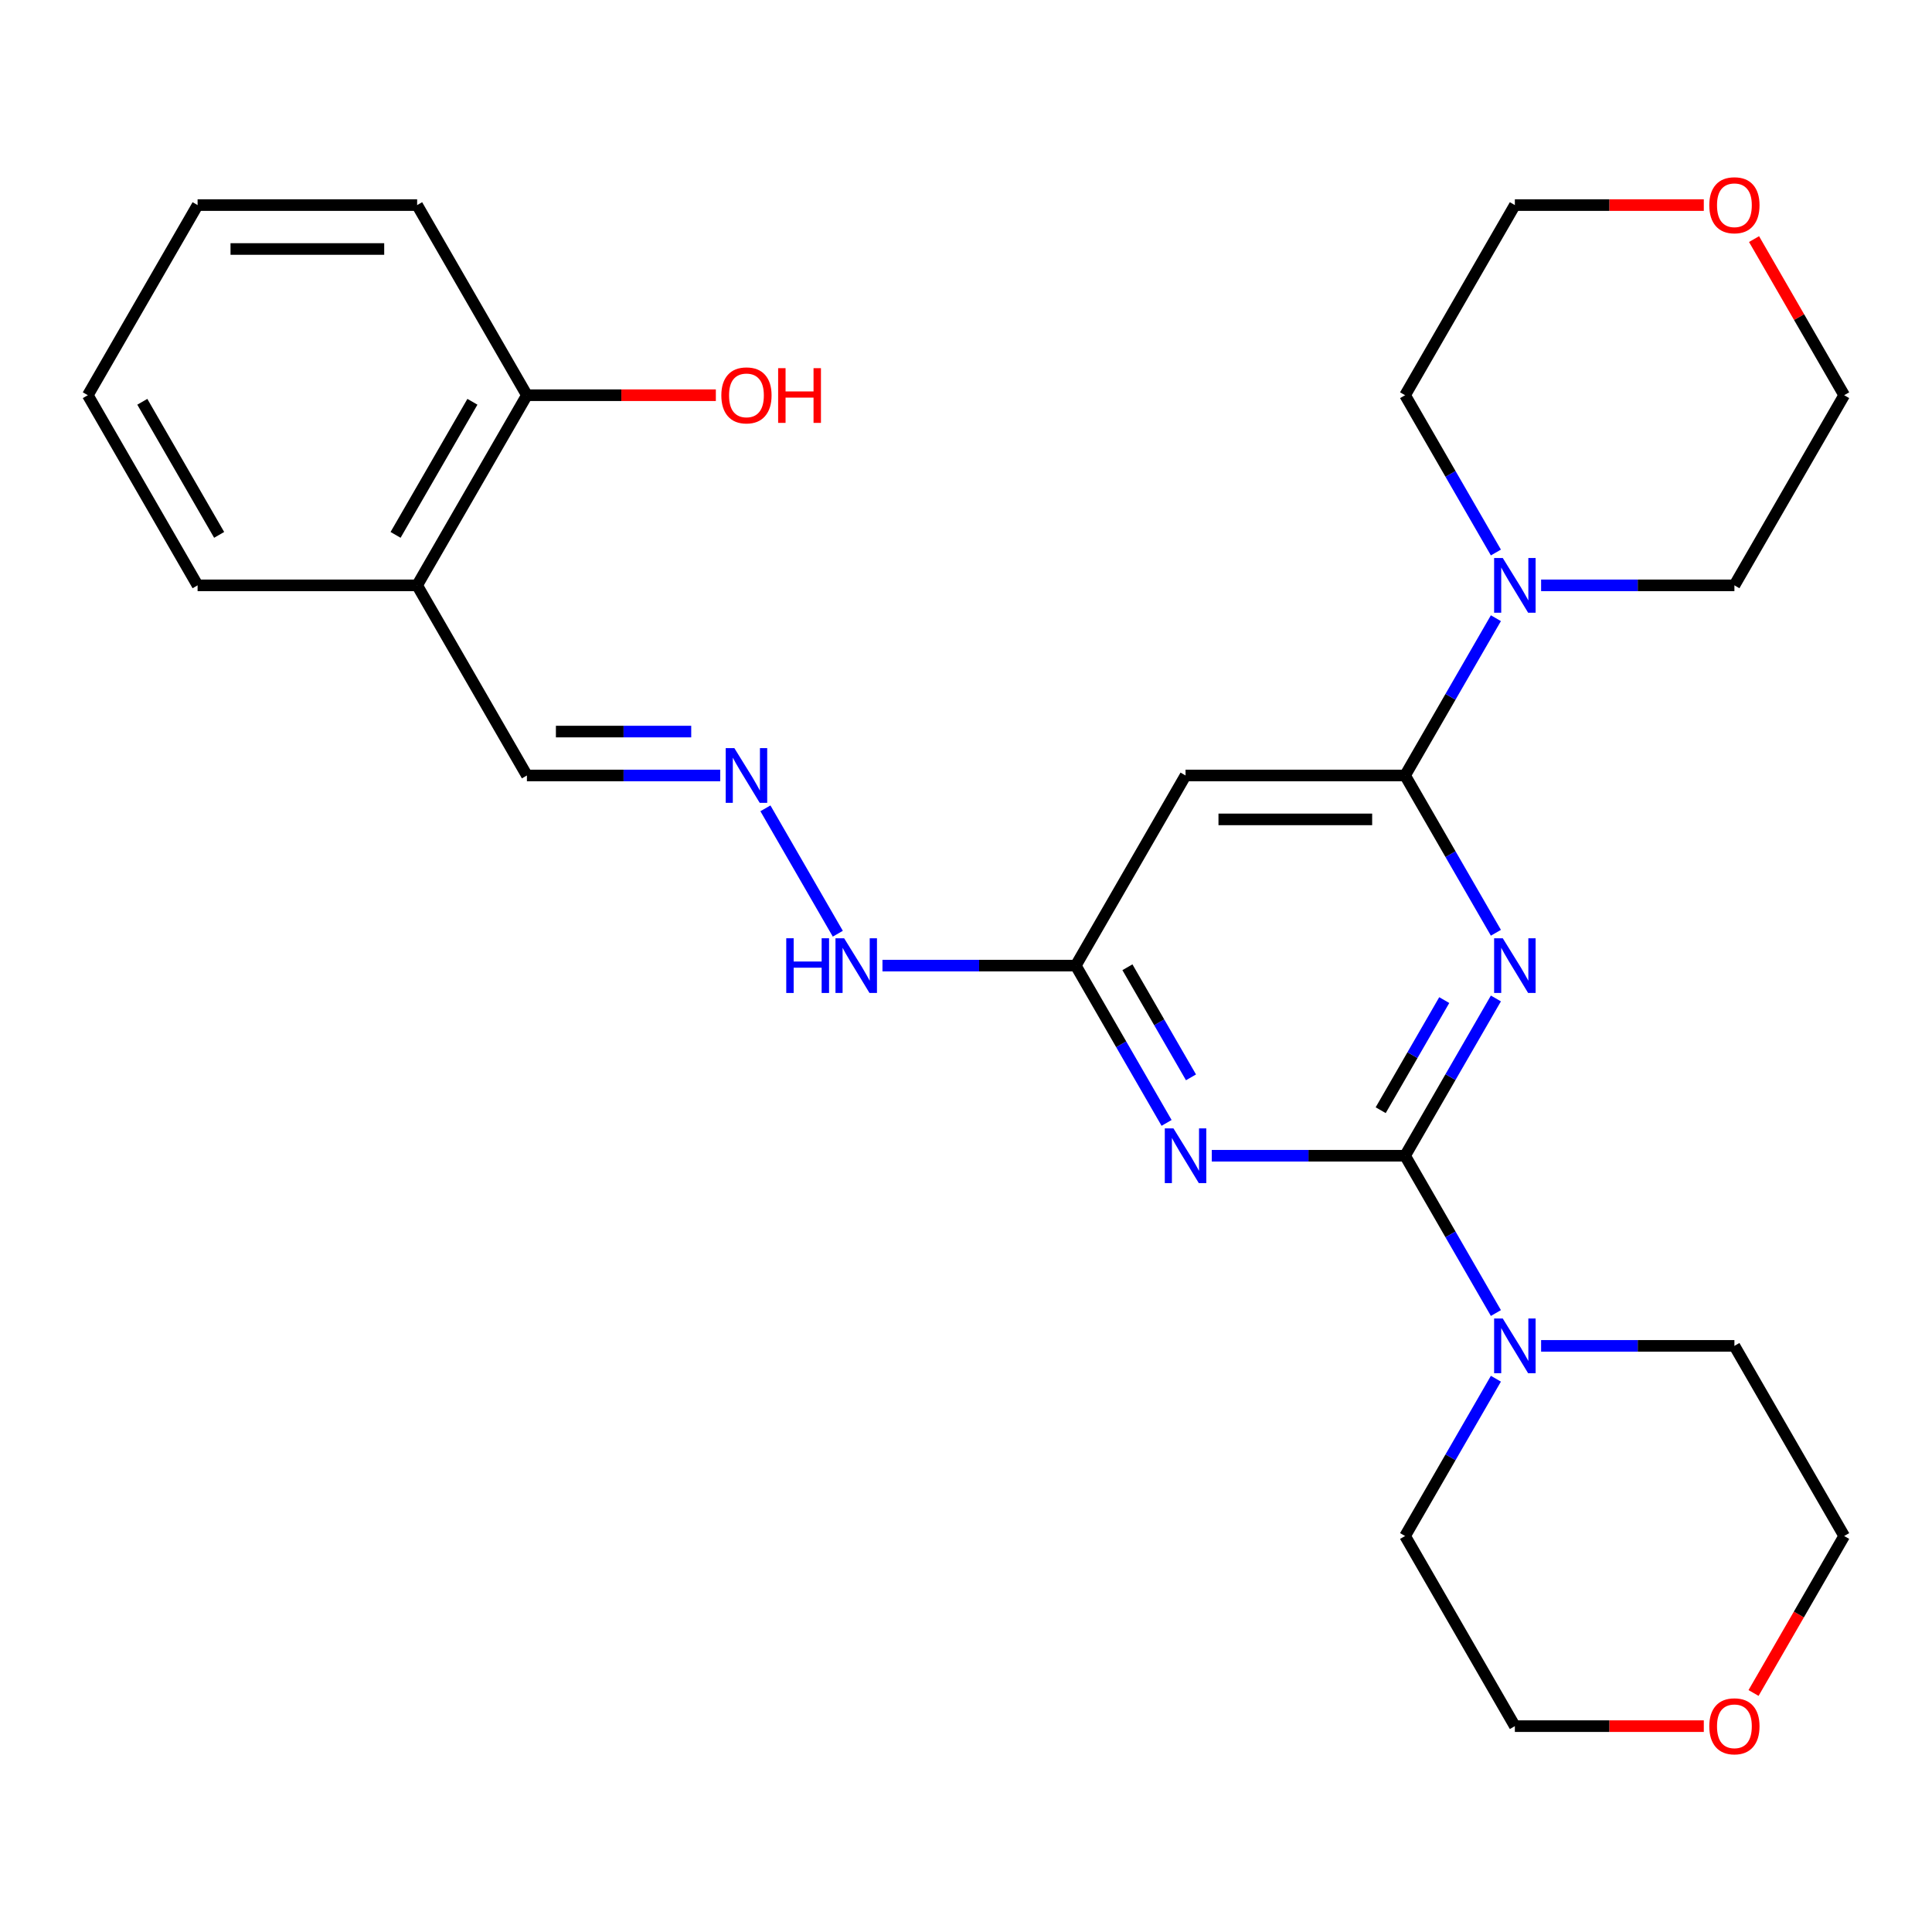 <?xml version='1.0' encoding='iso-8859-1'?>
<svg version='1.1' baseProfile='full'
              xmlns='http://www.w3.org/2000/svg'
                      xmlns:rdkit='http://www.rdkit.org/xml'
                      xmlns:xlink='http://www.w3.org/1999/xlink'
                  xml:space='preserve'
width='1000px' height='1000px' viewBox='0 0 1000 1000'>
<!-- END OF HEADER -->
<rect style='opacity:1.0;fill:#FFFFFF;stroke:none' width='1000' height='1000' x='0' y='0'> </rect>
<path class='bond-0' d='M 727.273,598.212 L 750.774,557.506' style='fill:none;fill-rule:evenodd;stroke:#000000;stroke-width:6px;stroke-linecap:butt;stroke-linejoin:miter;stroke-opacity:1' />
<path class='bond-0' d='M 750.774,557.506 L 774.275,516.801' style='fill:none;fill-rule:evenodd;stroke:#0000FF;stroke-width:6px;stroke-linecap:butt;stroke-linejoin:miter;stroke-opacity:1' />
<path class='bond-0' d='M 714.641,574.637 L 731.092,546.143' style='fill:none;fill-rule:evenodd;stroke:#000000;stroke-width:6px;stroke-linecap:butt;stroke-linejoin:miter;stroke-opacity:1' />
<path class='bond-0' d='M 731.092,546.143 L 747.543,517.649' style='fill:none;fill-rule:evenodd;stroke:#0000FF;stroke-width:6px;stroke-linecap:butt;stroke-linejoin:miter;stroke-opacity:1' />
<path class='bond-1' d='M 727.273,598.212 L 677.245,598.212' style='fill:none;fill-rule:evenodd;stroke:#000000;stroke-width:6px;stroke-linecap:butt;stroke-linejoin:miter;stroke-opacity:1' />
<path class='bond-1' d='M 677.245,598.212 L 627.217,598.212' style='fill:none;fill-rule:evenodd;stroke:#0000FF;stroke-width:6px;stroke-linecap:butt;stroke-linejoin:miter;stroke-opacity:1' />
<path class='bond-3' d='M 727.273,598.212 L 750.774,638.918' style='fill:none;fill-rule:evenodd;stroke:#000000;stroke-width:6px;stroke-linecap:butt;stroke-linejoin:miter;stroke-opacity:1' />
<path class='bond-3' d='M 750.774,638.918 L 774.275,679.623' style='fill:none;fill-rule:evenodd;stroke:#0000FF;stroke-width:6px;stroke-linecap:butt;stroke-linejoin:miter;stroke-opacity:1' />
<path class='bond-2' d='M 774.275,482.799 L 750.774,442.094' style='fill:none;fill-rule:evenodd;stroke:#0000FF;stroke-width:6px;stroke-linecap:butt;stroke-linejoin:miter;stroke-opacity:1' />
<path class='bond-2' d='M 750.774,442.094 L 727.273,401.388' style='fill:none;fill-rule:evenodd;stroke:#000000;stroke-width:6px;stroke-linecap:butt;stroke-linejoin:miter;stroke-opacity:1' />
<path class='bond-5' d='M 603.821,581.211 L 580.32,540.506' style='fill:none;fill-rule:evenodd;stroke:#0000FF;stroke-width:6px;stroke-linecap:butt;stroke-linejoin:miter;stroke-opacity:1' />
<path class='bond-5' d='M 580.32,540.506 L 556.818,499.8' style='fill:none;fill-rule:evenodd;stroke:#000000;stroke-width:6px;stroke-linecap:butt;stroke-linejoin:miter;stroke-opacity:1' />
<path class='bond-5' d='M 616.453,557.636 L 600.002,529.142' style='fill:none;fill-rule:evenodd;stroke:#0000FF;stroke-width:6px;stroke-linecap:butt;stroke-linejoin:miter;stroke-opacity:1' />
<path class='bond-5' d='M 600.002,529.142 L 583.551,500.648' style='fill:none;fill-rule:evenodd;stroke:#000000;stroke-width:6px;stroke-linecap:butt;stroke-linejoin:miter;stroke-opacity:1' />
<path class='bond-6' d='M 727.273,401.388 L 750.774,360.682' style='fill:none;fill-rule:evenodd;stroke:#000000;stroke-width:6px;stroke-linecap:butt;stroke-linejoin:miter;stroke-opacity:1' />
<path class='bond-6' d='M 750.774,360.682 L 774.275,319.977' style='fill:none;fill-rule:evenodd;stroke:#0000FF;stroke-width:6px;stroke-linecap:butt;stroke-linejoin:miter;stroke-opacity:1' />
<path class='bond-28' d='M 727.273,401.388 L 613.636,401.388' style='fill:none;fill-rule:evenodd;stroke:#000000;stroke-width:6px;stroke-linecap:butt;stroke-linejoin:miter;stroke-opacity:1' />
<path class='bond-28' d='M 710.227,424.115 L 630.682,424.115' style='fill:none;fill-rule:evenodd;stroke:#000000;stroke-width:6px;stroke-linecap:butt;stroke-linejoin:miter;stroke-opacity:1' />
<path class='bond-15' d='M 797.672,696.624 L 847.7,696.624' style='fill:none;fill-rule:evenodd;stroke:#0000FF;stroke-width:6px;stroke-linecap:butt;stroke-linejoin:miter;stroke-opacity:1' />
<path class='bond-15' d='M 847.7,696.624 L 897.727,696.624' style='fill:none;fill-rule:evenodd;stroke:#000000;stroke-width:6px;stroke-linecap:butt;stroke-linejoin:miter;stroke-opacity:1' />
<path class='bond-16' d='M 774.275,713.625 L 750.774,754.33' style='fill:none;fill-rule:evenodd;stroke:#0000FF;stroke-width:6px;stroke-linecap:butt;stroke-linejoin:miter;stroke-opacity:1' />
<path class='bond-16' d='M 750.774,754.33 L 727.273,795.036' style='fill:none;fill-rule:evenodd;stroke:#000000;stroke-width:6px;stroke-linecap:butt;stroke-linejoin:miter;stroke-opacity:1' />
<path class='bond-4' d='M 613.636,401.388 L 556.818,499.8' style='fill:none;fill-rule:evenodd;stroke:#000000;stroke-width:6px;stroke-linecap:butt;stroke-linejoin:miter;stroke-opacity:1' />
<path class='bond-9' d='M 556.818,499.8 L 506.79,499.8' style='fill:none;fill-rule:evenodd;stroke:#000000;stroke-width:6px;stroke-linecap:butt;stroke-linejoin:miter;stroke-opacity:1' />
<path class='bond-9' d='M 506.79,499.8 L 456.763,499.8' style='fill:none;fill-rule:evenodd;stroke:#0000FF;stroke-width:6px;stroke-linecap:butt;stroke-linejoin:miter;stroke-opacity:1' />
<path class='bond-17' d='M 774.275,285.975 L 750.774,245.27' style='fill:none;fill-rule:evenodd;stroke:#0000FF;stroke-width:6px;stroke-linecap:butt;stroke-linejoin:miter;stroke-opacity:1' />
<path class='bond-17' d='M 750.774,245.27 L 727.273,204.564' style='fill:none;fill-rule:evenodd;stroke:#000000;stroke-width:6px;stroke-linecap:butt;stroke-linejoin:miter;stroke-opacity:1' />
<path class='bond-18' d='M 797.672,302.976 L 847.7,302.976' style='fill:none;fill-rule:evenodd;stroke:#0000FF;stroke-width:6px;stroke-linecap:butt;stroke-linejoin:miter;stroke-opacity:1' />
<path class='bond-18' d='M 847.7,302.976 L 897.727,302.976' style='fill:none;fill-rule:evenodd;stroke:#000000;stroke-width:6px;stroke-linecap:butt;stroke-linejoin:miter;stroke-opacity:1' />
<path class='bond-7' d='M 396.179,418.389 L 433.65,483.29' style='fill:none;fill-rule:evenodd;stroke:#0000FF;stroke-width:6px;stroke-linecap:butt;stroke-linejoin:miter;stroke-opacity:1' />
<path class='bond-11' d='M 372.783,401.388 L 322.755,401.388' style='fill:none;fill-rule:evenodd;stroke:#0000FF;stroke-width:6px;stroke-linecap:butt;stroke-linejoin:miter;stroke-opacity:1' />
<path class='bond-11' d='M 322.755,401.388 L 272.727,401.388' style='fill:none;fill-rule:evenodd;stroke:#000000;stroke-width:6px;stroke-linecap:butt;stroke-linejoin:miter;stroke-opacity:1' />
<path class='bond-11' d='M 357.774,378.661 L 322.755,378.661' style='fill:none;fill-rule:evenodd;stroke:#0000FF;stroke-width:6px;stroke-linecap:butt;stroke-linejoin:miter;stroke-opacity:1' />
<path class='bond-11' d='M 322.755,378.661 L 287.736,378.661' style='fill:none;fill-rule:evenodd;stroke:#000000;stroke-width:6px;stroke-linecap:butt;stroke-linejoin:miter;stroke-opacity:1' />
<path class='bond-8' d='M 215.909,302.976 L 272.727,401.388' style='fill:none;fill-rule:evenodd;stroke:#000000;stroke-width:6px;stroke-linecap:butt;stroke-linejoin:miter;stroke-opacity:1' />
<path class='bond-10' d='M 215.909,302.976 L 272.727,204.564' style='fill:none;fill-rule:evenodd;stroke:#000000;stroke-width:6px;stroke-linecap:butt;stroke-linejoin:miter;stroke-opacity:1' />
<path class='bond-10' d='M 204.749,276.851 L 244.522,207.962' style='fill:none;fill-rule:evenodd;stroke:#000000;stroke-width:6px;stroke-linecap:butt;stroke-linejoin:miter;stroke-opacity:1' />
<path class='bond-19' d='M 215.909,302.976 L 102.273,302.976' style='fill:none;fill-rule:evenodd;stroke:#000000;stroke-width:6px;stroke-linecap:butt;stroke-linejoin:miter;stroke-opacity:1' />
<path class='bond-14' d='M 272.727,204.564 L 321.625,204.564' style='fill:none;fill-rule:evenodd;stroke:#000000;stroke-width:6px;stroke-linecap:butt;stroke-linejoin:miter;stroke-opacity:1' />
<path class='bond-14' d='M 321.625,204.564 L 370.523,204.564' style='fill:none;fill-rule:evenodd;stroke:#FF0000;stroke-width:6px;stroke-linecap:butt;stroke-linejoin:miter;stroke-opacity:1' />
<path class='bond-24' d='M 272.727,204.564 L 215.909,106.152' style='fill:none;fill-rule:evenodd;stroke:#000000;stroke-width:6px;stroke-linecap:butt;stroke-linejoin:miter;stroke-opacity:1' />
<path class='bond-12' d='M 881.886,893.448 L 832.989,893.448' style='fill:none;fill-rule:evenodd;stroke:#FF0000;stroke-width:6px;stroke-linecap:butt;stroke-linejoin:miter;stroke-opacity:1' />
<path class='bond-12' d='M 832.989,893.448 L 784.091,893.448' style='fill:none;fill-rule:evenodd;stroke:#000000;stroke-width:6px;stroke-linecap:butt;stroke-linejoin:miter;stroke-opacity:1' />
<path class='bond-27' d='M 907.635,876.287 L 931.09,835.661' style='fill:none;fill-rule:evenodd;stroke:#FF0000;stroke-width:6px;stroke-linecap:butt;stroke-linejoin:miter;stroke-opacity:1' />
<path class='bond-27' d='M 931.09,835.661 L 954.545,795.036' style='fill:none;fill-rule:evenodd;stroke:#000000;stroke-width:6px;stroke-linecap:butt;stroke-linejoin:miter;stroke-opacity:1' />
<path class='bond-13' d='M 907.889,123.753 L 931.217,164.159' style='fill:none;fill-rule:evenodd;stroke:#FF0000;stroke-width:6px;stroke-linecap:butt;stroke-linejoin:miter;stroke-opacity:1' />
<path class='bond-13' d='M 931.217,164.159 L 954.545,204.564' style='fill:none;fill-rule:evenodd;stroke:#000000;stroke-width:6px;stroke-linecap:butt;stroke-linejoin:miter;stroke-opacity:1' />
<path class='bond-29' d='M 881.886,106.152 L 832.989,106.152' style='fill:none;fill-rule:evenodd;stroke:#FF0000;stroke-width:6px;stroke-linecap:butt;stroke-linejoin:miter;stroke-opacity:1' />
<path class='bond-29' d='M 832.989,106.152 L 784.091,106.152' style='fill:none;fill-rule:evenodd;stroke:#000000;stroke-width:6px;stroke-linecap:butt;stroke-linejoin:miter;stroke-opacity:1' />
<path class='bond-21' d='M 897.727,696.624 L 954.545,795.036' style='fill:none;fill-rule:evenodd;stroke:#000000;stroke-width:6px;stroke-linecap:butt;stroke-linejoin:miter;stroke-opacity:1' />
<path class='bond-23' d='M 727.273,795.036 L 784.091,893.448' style='fill:none;fill-rule:evenodd;stroke:#000000;stroke-width:6px;stroke-linecap:butt;stroke-linejoin:miter;stroke-opacity:1' />
<path class='bond-20' d='M 727.273,204.564 L 784.091,106.152' style='fill:none;fill-rule:evenodd;stroke:#000000;stroke-width:6px;stroke-linecap:butt;stroke-linejoin:miter;stroke-opacity:1' />
<path class='bond-22' d='M 897.727,302.976 L 954.545,204.564' style='fill:none;fill-rule:evenodd;stroke:#000000;stroke-width:6px;stroke-linecap:butt;stroke-linejoin:miter;stroke-opacity:1' />
<path class='bond-25' d='M 102.273,302.976 L 45.455,204.564' style='fill:none;fill-rule:evenodd;stroke:#000000;stroke-width:6px;stroke-linecap:butt;stroke-linejoin:miter;stroke-opacity:1' />
<path class='bond-25' d='M 113.432,276.851 L 73.66,207.962' style='fill:none;fill-rule:evenodd;stroke:#000000;stroke-width:6px;stroke-linecap:butt;stroke-linejoin:miter;stroke-opacity:1' />
<path class='bond-30' d='M 215.909,106.152 L 102.273,106.152' style='fill:none;fill-rule:evenodd;stroke:#000000;stroke-width:6px;stroke-linecap:butt;stroke-linejoin:miter;stroke-opacity:1' />
<path class='bond-30' d='M 198.864,128.879 L 119.318,128.879' style='fill:none;fill-rule:evenodd;stroke:#000000;stroke-width:6px;stroke-linecap:butt;stroke-linejoin:miter;stroke-opacity:1' />
<path class='bond-26' d='M 45.455,204.564 L 102.273,106.152' style='fill:none;fill-rule:evenodd;stroke:#000000;stroke-width:6px;stroke-linecap:butt;stroke-linejoin:miter;stroke-opacity:1' />
<path  class='atom-1' d='M 777.831 485.64
L 787.111 500.64
Q 788.031 502.12, 789.511 504.8
Q 790.991 507.48, 791.071 507.64
L 791.071 485.64
L 794.831 485.64
L 794.831 513.96
L 790.951 513.96
L 780.991 497.56
Q 779.831 495.64, 778.591 493.44
Q 777.391 491.24, 777.031 490.56
L 777.031 513.96
L 773.351 513.96
L 773.351 485.64
L 777.831 485.64
' fill='#0000FF'/>
<path  class='atom-2' d='M 607.376 584.052
L 616.656 599.052
Q 617.576 600.532, 619.056 603.212
Q 620.536 605.892, 620.616 606.052
L 620.616 584.052
L 624.376 584.052
L 624.376 612.372
L 620.496 612.372
L 610.536 595.972
Q 609.376 594.052, 608.136 591.852
Q 606.936 589.652, 606.576 588.972
L 606.576 612.372
L 602.896 612.372
L 602.896 584.052
L 607.376 584.052
' fill='#0000FF'/>
<path  class='atom-4' d='M 777.831 682.464
L 787.111 697.464
Q 788.031 698.944, 789.511 701.624
Q 790.991 704.304, 791.071 704.464
L 791.071 682.464
L 794.831 682.464
L 794.831 710.784
L 790.951 710.784
L 780.991 694.384
Q 779.831 692.464, 778.591 690.264
Q 777.391 688.064, 777.031 687.384
L 777.031 710.784
L 773.351 710.784
L 773.351 682.464
L 777.831 682.464
' fill='#0000FF'/>
<path  class='atom-7' d='M 777.831 288.816
L 787.111 303.816
Q 788.031 305.296, 789.511 307.976
Q 790.991 310.656, 791.071 310.816
L 791.071 288.816
L 794.831 288.816
L 794.831 317.136
L 790.951 317.136
L 780.991 300.736
Q 779.831 298.816, 778.591 296.616
Q 777.391 294.416, 777.031 293.736
L 777.031 317.136
L 773.351 317.136
L 773.351 288.816
L 777.831 288.816
' fill='#0000FF'/>
<path  class='atom-8' d='M 380.104 387.228
L 389.384 402.228
Q 390.304 403.708, 391.784 406.388
Q 393.264 409.068, 393.344 409.228
L 393.344 387.228
L 397.104 387.228
L 397.104 415.548
L 393.224 415.548
L 383.264 399.148
Q 382.104 397.228, 380.864 395.028
Q 379.664 392.828, 379.304 392.148
L 379.304 415.548
L 375.624 415.548
L 375.624 387.228
L 380.104 387.228
' fill='#0000FF'/>
<path  class='atom-10' d='M 406.962 485.64
L 410.802 485.64
L 410.802 497.68
L 425.282 497.68
L 425.282 485.64
L 429.122 485.64
L 429.122 513.96
L 425.282 513.96
L 425.282 500.88
L 410.802 500.88
L 410.802 513.96
L 406.962 513.96
L 406.962 485.64
' fill='#0000FF'/>
<path  class='atom-10' d='M 436.922 485.64
L 446.202 500.64
Q 447.122 502.12, 448.602 504.8
Q 450.082 507.48, 450.162 507.64
L 450.162 485.64
L 453.922 485.64
L 453.922 513.96
L 450.042 513.96
L 440.082 497.56
Q 438.922 495.64, 437.682 493.44
Q 436.482 491.24, 436.122 490.56
L 436.122 513.96
L 432.442 513.96
L 432.442 485.64
L 436.922 485.64
' fill='#0000FF'/>
<path  class='atom-13' d='M 884.727 893.528
Q 884.727 886.728, 888.087 882.928
Q 891.447 879.128, 897.727 879.128
Q 904.007 879.128, 907.367 882.928
Q 910.727 886.728, 910.727 893.528
Q 910.727 900.408, 907.327 904.328
Q 903.927 908.208, 897.727 908.208
Q 891.487 908.208, 888.087 904.328
Q 884.727 900.448, 884.727 893.528
M 897.727 905.008
Q 902.047 905.008, 904.367 902.128
Q 906.727 899.208, 906.727 893.528
Q 906.727 887.968, 904.367 885.168
Q 902.047 882.328, 897.727 882.328
Q 893.407 882.328, 891.047 885.128
Q 888.727 887.928, 888.727 893.528
Q 888.727 899.248, 891.047 902.128
Q 893.407 905.008, 897.727 905.008
' fill='#FF0000'/>
<path  class='atom-14' d='M 884.727 106.232
Q 884.727 99.432, 888.087 95.632
Q 891.447 91.832, 897.727 91.832
Q 904.007 91.832, 907.367 95.632
Q 910.727 99.432, 910.727 106.232
Q 910.727 113.112, 907.327 117.032
Q 903.927 120.912, 897.727 120.912
Q 891.487 120.912, 888.087 117.032
Q 884.727 113.152, 884.727 106.232
M 897.727 117.712
Q 902.047 117.712, 904.367 114.832
Q 906.727 111.912, 906.727 106.232
Q 906.727 100.672, 904.367 97.872
Q 902.047 95.032, 897.727 95.032
Q 893.407 95.032, 891.047 97.832
Q 888.727 100.632, 888.727 106.232
Q 888.727 111.952, 891.047 114.832
Q 893.407 117.712, 897.727 117.712
' fill='#FF0000'/>
<path  class='atom-15' d='M 373.364 204.644
Q 373.364 197.844, 376.724 194.044
Q 380.084 190.244, 386.364 190.244
Q 392.644 190.244, 396.004 194.044
Q 399.364 197.844, 399.364 204.644
Q 399.364 211.524, 395.964 215.444
Q 392.564 219.324, 386.364 219.324
Q 380.124 219.324, 376.724 215.444
Q 373.364 211.564, 373.364 204.644
M 386.364 216.124
Q 390.684 216.124, 393.004 213.244
Q 395.364 210.324, 395.364 204.644
Q 395.364 199.084, 393.004 196.284
Q 390.684 193.444, 386.364 193.444
Q 382.044 193.444, 379.684 196.244
Q 377.364 199.044, 377.364 204.644
Q 377.364 210.364, 379.684 213.244
Q 382.044 216.124, 386.364 216.124
' fill='#FF0000'/>
<path  class='atom-15' d='M 402.764 190.564
L 406.604 190.564
L 406.604 202.604
L 421.084 202.604
L 421.084 190.564
L 424.924 190.564
L 424.924 218.884
L 421.084 218.884
L 421.084 205.804
L 406.604 205.804
L 406.604 218.884
L 402.764 218.884
L 402.764 190.564
' fill='#FF0000'/>
</svg>
